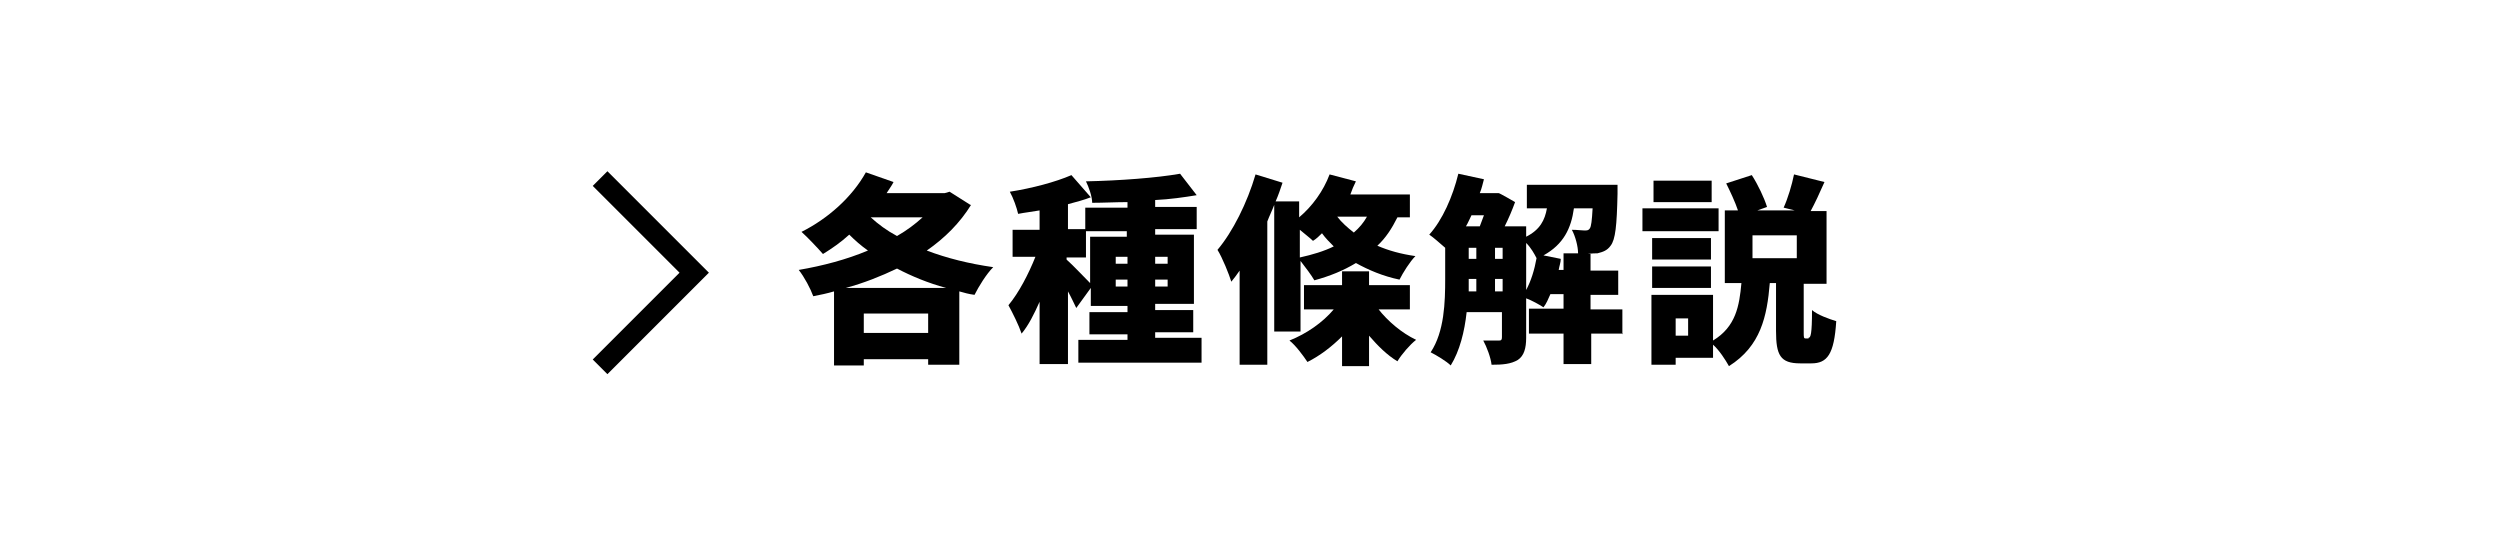 <?xml version="1.0" encoding="UTF-8"?>
<svg xmlns="http://www.w3.org/2000/svg" version="1.1" viewBox="0 0 361.2 79">
  <defs>
    <style>
      .cls-1 {
        fill: #fff;
      }

      .cls-2 {
        fill: none;
        stroke: #000;
        stroke-miterlimit: 10;
        stroke-width: 3px;
      }
    </style>
  </defs>
  <!-- Generator: Adobe Illustrator 28.6.0, SVG Export Plug-In . SVG Version: 1.2.0 Build 709)  -->
  <g>
    <g id="_レイヤー_1" data-name="レイヤー_1">
      <g>
        <rect class="cls-1" x="-.5" y="0" width="361.8" height="79"/>
        <polyline class="cls-2" points="86.7 25.8 100.3 39.4 86.7 53"/>
      </g>
      <g>
        <path d="M140.3,29.6c-1.6,2.6-3.8,4.8-6.4,6.6,2.9,1.1,6.1,1.9,9.6,2.4-1,1-2.1,2.8-2.7,4-.8-.1-1.5-.3-2.2-.5v10.6h-4.5v-.8h-9.3v.9h-4.3v-10.7c-1,.3-2,.5-3,.7-.4-1.1-1.3-2.8-2.1-3.8,3.5-.6,6.9-1.5,10-2.8-1-.7-1.9-1.5-2.7-2.3-1.2,1.1-2.5,2-3.8,2.8-.7-.8-2.2-2.4-3.1-3.2,3.8-1.9,7.3-5,9.3-8.6l4,1.4c-.3.6-.7,1.1-1,1.6h8.4l.7-.2,3,1.9ZM136.7,41.6c-2.6-.7-5-1.7-7.1-2.8-2.3,1.1-4.8,2.1-7.4,2.8h14.6ZM134.1,48.1v-2.8h-9.3v2.8h9.3ZM125.8,31.4c1.1,1,2.3,1.9,3.8,2.7,1.4-.8,2.6-1.7,3.7-2.7h-7.5Z"/>
        <path d="M173.6,49.1v3.3h-17.8v-3.3h7.1v-.8h-5.5v-3.2h5.5v-.9h-5.3v-2.6l-2.1,2.9c-.3-.6-.7-1.5-1.2-2.4v10.5h-4.1v-9c-.8,1.8-1.6,3.4-2.6,4.6-.4-1.2-1.3-3-1.9-4.1,1.5-1.8,2.9-4.5,3.9-7h-3.3v-3.9h3.9v-2.8c-1.1.2-2.1.3-3.1.5-.2-.9-.7-2.3-1.2-3.2,3.2-.5,6.6-1.4,8.9-2.4l2.8,3.2c-1,.4-2.2.7-3.3,1v3.6h2.5v-3.1h6.1v-.8c-1.7,0-3.5.1-5.1.1,0-.9-.5-2.3-.9-3.1,4.8-.1,10.2-.5,13.6-1.1l2.4,3.1c-1.8.3-3.9.6-6,.7v1h6v3.2h-6v.8h5.6v10h-5.6v.9h5.5v3.2h-5.5v.8h6.7ZM154.2,37.6c.7.6,2.5,2.5,3.3,3.3v-6.7h5.3v-.8h-5.9v3.8h-2.8v.3ZM162.9,37.1h-1.7v1h1.7v-1ZM162.9,41.4v-1h-1.7v1h1.7ZM166.9,37.1v1h1.8v-1h-1.8ZM168.7,40.4h-1.8v1h1.8v-1Z"/>
        <path d="M184.1,47.9v-18.3c-.3.8-.7,1.6-1,2.4v20.7h-4v-13.6c-.4.6-.8,1.1-1.2,1.6-.3-1-1.3-3.5-2-4.6,2.2-2.6,4.3-6.8,5.5-10.9l3.9,1.2c-.3.9-.6,1.8-1,2.7h3.4v2.3c1.9-1.6,3.5-3.8,4.4-6.2l3.8,1c-.3.6-.6,1.3-.8,1.9h8.6v3.3h-1.8c-.8,1.6-1.7,3-2.9,4.1,1.6.7,3.4,1.2,5.5,1.5-.8.8-1.8,2.4-2.3,3.4-2.4-.5-4.5-1.4-6.3-2.4-1.8,1.1-3.8,1.9-6,2.5-.4-.7-1.3-1.9-2-2.8v10.2h-3.6ZM199.1,44.6c1.4,1.8,3.4,3.5,5.5,4.5-.9.7-2.1,2.1-2.7,3.1-1.5-.9-2.8-2.2-4.1-3.7v4.4h-3.9v-4.3c-1.5,1.5-3.2,2.8-5,3.7-.6-.9-1.7-2.4-2.6-3.1,2.5-1,4.8-2.6,6.4-4.5h-4.3v-3.5h5.5v-2h3.9v2h5.9v3.5h-4.7ZM187.8,37.2c1.8-.4,3.5-.9,4.9-1.6-.6-.6-1.2-1.2-1.7-1.9-.4.4-.8.8-1.3,1.1-.4-.4-1.2-1-1.9-1.6v3.9ZM193.2,31.3c.6.8,1.5,1.6,2.4,2.3.8-.7,1.4-1.4,1.9-2.3h-4.3Z"/>
        <path d="M234.5,48.2h-4.6v4.4h-4v-4.4h-5v-3.6h5v-2.1h-1.9c-.3.7-.6,1.4-1,1.9-.6-.4-1.7-1-2.5-1.3v5.7c0,1.5-.3,2.6-1.2,3.2-1,.6-2.2.7-3.8.7-.1-1-.7-2.6-1.2-3.5,1,0,2,0,2.3,0s.4-.1.4-.5v-3.6h-5.1c-.3,2.8-1,5.6-2.3,7.7-.6-.6-2.1-1.5-2.9-1.9,2-3,2.1-7.3,2.1-10.6v-4.5c-.7-.6-1.7-1.5-2.3-1.9,1.9-2.1,3.4-5.5,4.2-8.8l3.7.8c-.2.7-.3,1.3-.6,2h2.7c0-.1,2.4,1.3,2.4,1.3-.4,1.1-.9,2.3-1.5,3.5h3.1v1.5c2-1,2.7-2.4,3-4.1h-2.9v-3.4h13.1s0,.8,0,1.3c-.1,4.6-.3,6.6-1,7.5-.5.7-1.1.9-1.9,1.1-.3,0-.8,0-1.4.1h.4v2.4h4v3.5h-4v2.1h4.6v3.6ZM212.6,31.1c-.3.6-.5,1.1-.8,1.6h2c.2-.5.4-1.1.6-1.6h-1.9ZM212.2,40.4c0,.6,0,1.1,0,1.7h1.1v-1.8h-1.1ZM212.2,37.4h1.1v-1.6h-1.1v1.6ZM216,37.4h1.1v-1.6h-1.1v1.6ZM217.1,42.1v-1.8h-1.1v1.8h1.1ZM220.5,41.9c.7-1.3,1.2-2.9,1.5-4.6-.3-.6-.8-1.5-1.5-2.2v6.8ZM225.9,39v-2.4h2.1c0-1-.4-2.5-.9-3.4.8,0,1.4.1,1.8.1s.6,0,.8-.3c.2-.3.3-1.1.4-2.9h-2.7c-.4,2.9-1.5,5.2-4.4,6.8l2.5.5c0,.5-.2,1-.3,1.6h.8Z"/>
        <path d="M248.3,33.4h-11v-3.3h11v3.3ZM261.3,48.8c.3,0,.5-.5.5-4,.8.7,2.5,1.3,3.5,1.6-.3,4.8-1.3,6.1-3.6,6.1h-1.6c-2.9,0-3.5-1.2-3.5-4.7v-6.9h-.9c-.4,4.8-1.3,9.1-5.9,12-.5-.9-1.4-2.3-2.3-3.1v1.9h-5.4v1h-3.5v-10.1h8.9v6.6c3.3-2,3.8-5,4.1-8.3h-2.4v-10.5h1.9c-.4-1.2-1.1-2.7-1.7-3.9l3.7-1.2c.9,1.4,1.8,3.3,2.2,4.6l-1.4.5h5.4l-1.6-.4c.6-1.3,1.2-3.3,1.5-4.8l4.4,1.1c-.7,1.6-1.4,3.1-2,4.2h2.3v10.5h-3.3v6.9c0,.9,0,1,.3,1h.4ZM247.2,37.5h-8.5v-3.1h8.5v3.1ZM238.7,38.5h8.5v3.1h-8.5v-3.1ZM247.3,29.2h-8.4v-3.1h8.4v3.1ZM243.9,46h-1.8v2.5h1.8v-2.5ZM259.6,34h-6.4v3.3h6.4v-3.3Z"/>
      </g>
    </g>
  </g>
</svg>